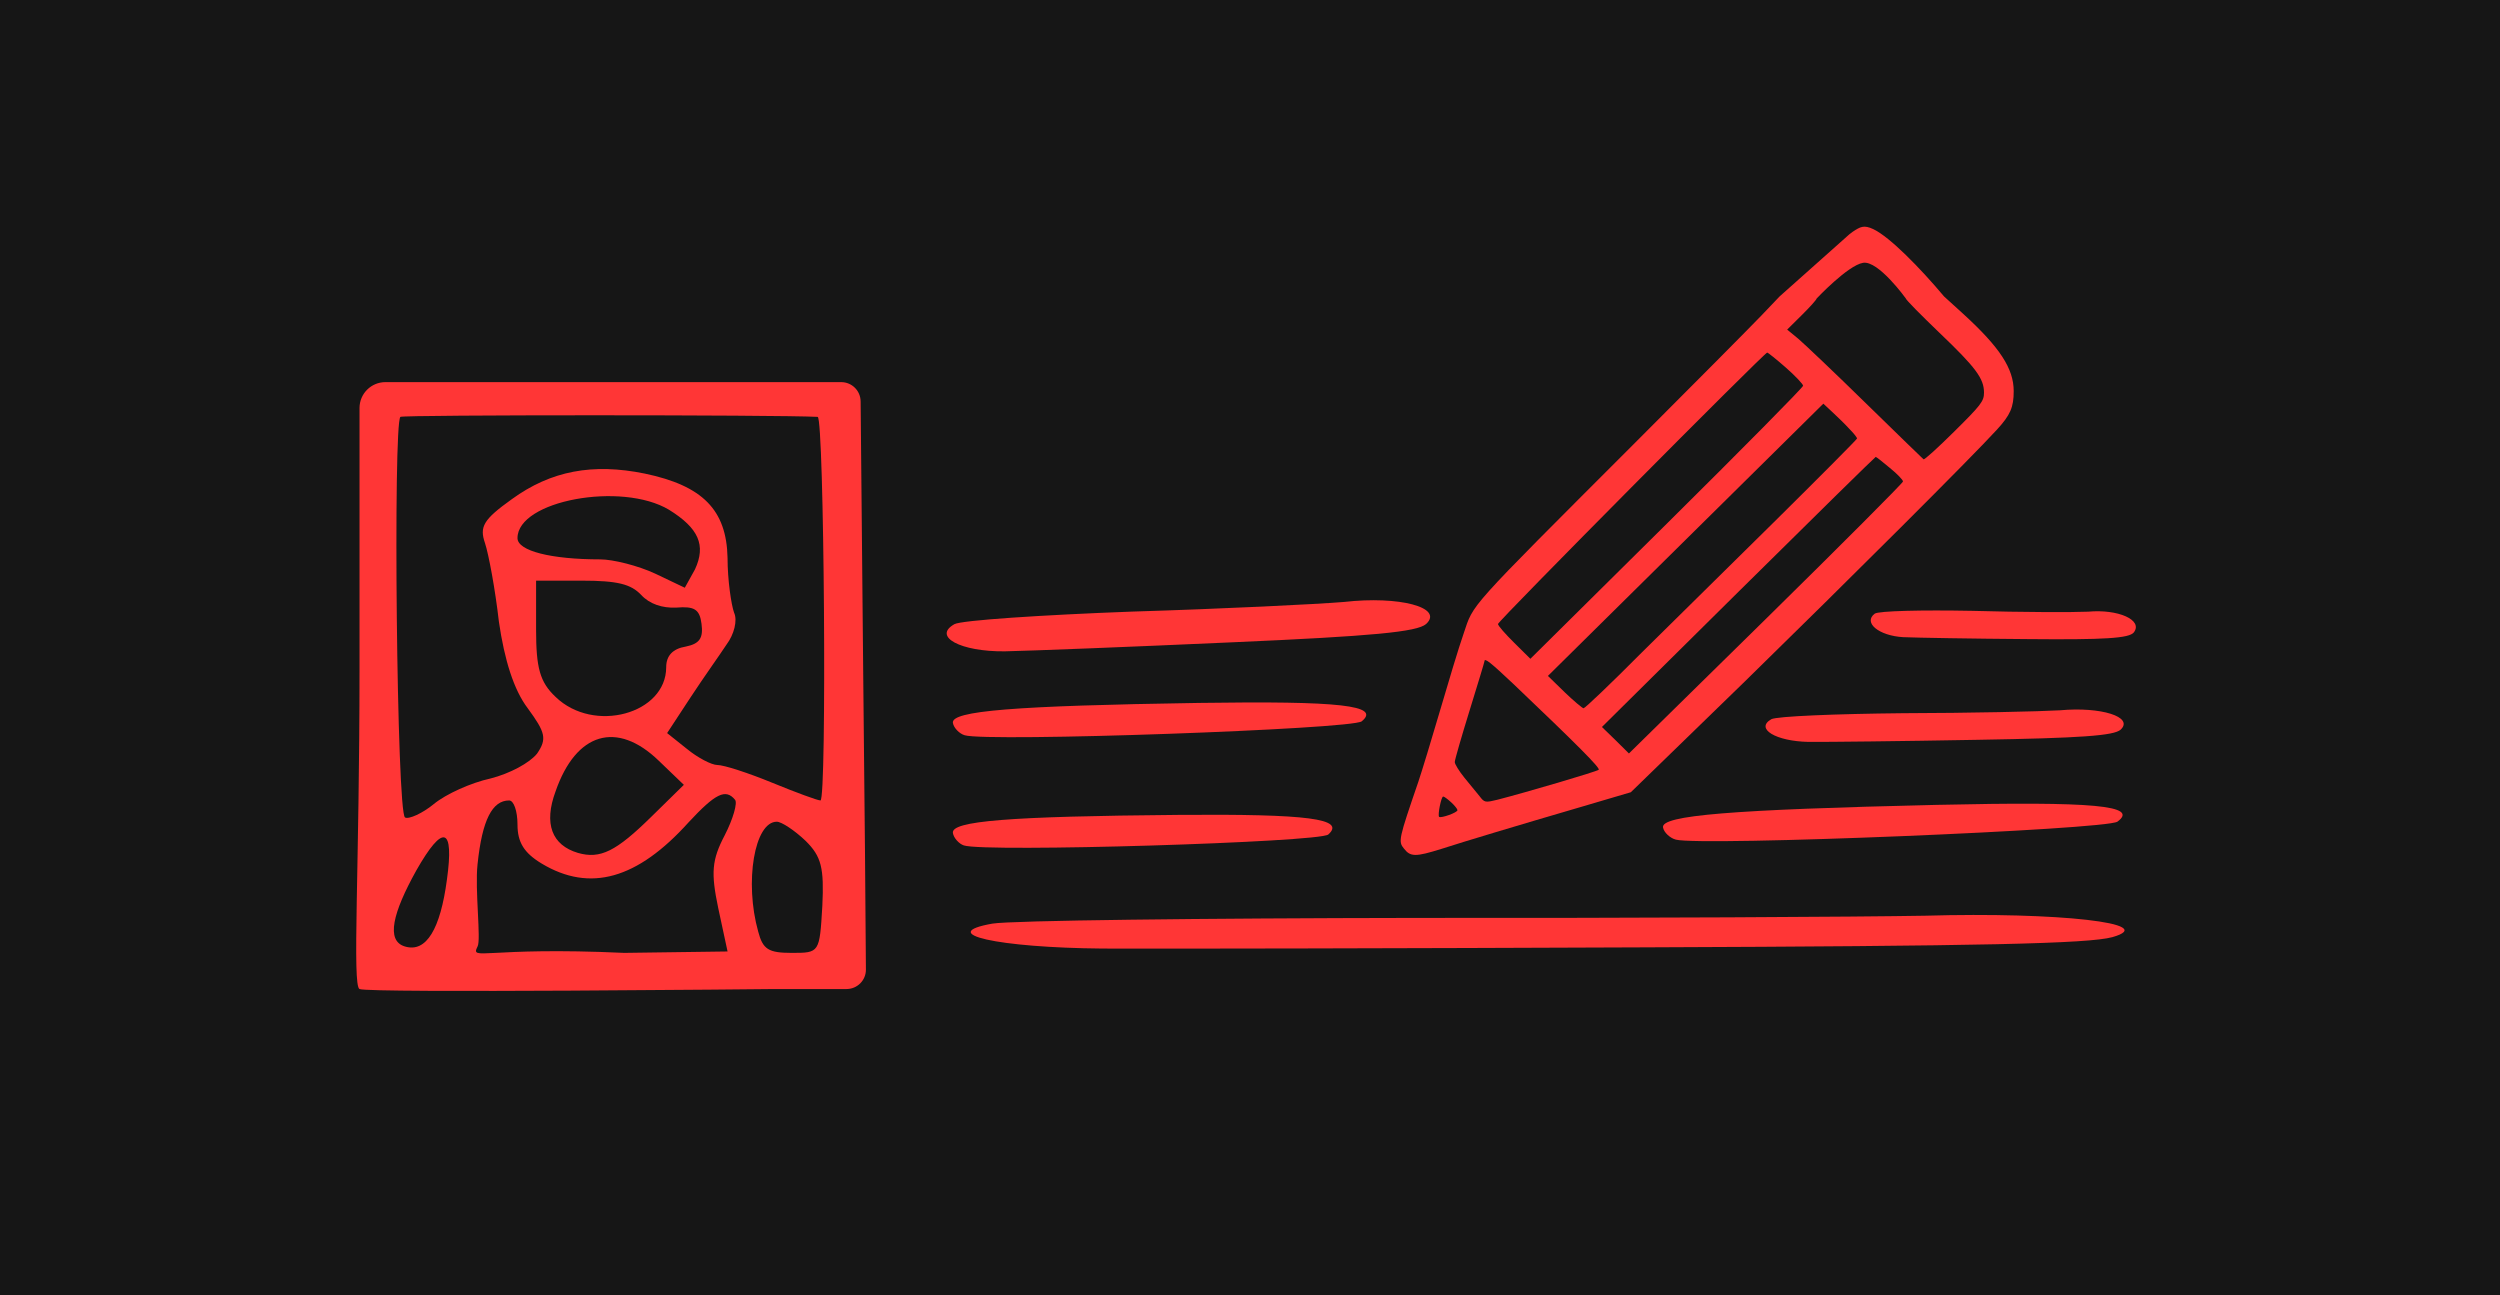<svg width="386" height="200" viewBox="0 0 386 200" fill="none" xmlns="http://www.w3.org/2000/svg">
<rect width="386" height="200" fill="#161616"/>
<path d="M55.51 103.227C55.51 134.1 54.362 152.159 55.51 152.708C56.945 153.365 119.509 152.708 119.509 152.708H130.699C132.363 152.708 133.709 151.362 133.697 149.698C133.648 142.546 133.507 123.665 133.281 104.103L132.881 61.971C132.865 60.326 131.527 59 129.881 59H59.51C57.301 59 55.51 60.791 55.51 63V103.227ZM126.251 64.364C127.254 64.474 127.687 123.59 126.68 123.59C126.252 123.59 122.953 122.384 119.222 120.852C115.491 119.32 111.76 118.115 110.753 118.115C109.892 118.115 107.742 117.02 106.02 115.596L103.003 113.189L106.594 107.715C108.603 104.65 111.186 101.037 112.188 99.505C113.336 97.972 113.91 95.783 113.336 94.579C112.908 93.374 112.334 89.543 112.334 86.149C112.188 78.705 108.457 74.983 99.559 73.122C91.528 71.48 85.068 72.684 79.04 77.063C74.594 80.238 74.02 81.332 74.881 83.85C75.455 85.602 76.457 90.966 77.031 96.002C77.892 101.913 79.327 106.511 81.482 109.357C84.207 113.079 84.494 114.065 82.918 116.364C81.769 117.788 78.753 119.428 75.742 120.196C72.726 120.852 68.854 122.603 66.991 124.135C65.269 125.56 63.114 126.543 62.539 126.217C61.251 125.668 60.676 65.24 61.825 64.364C62.252 64.036 119.796 64.036 126.251 64.364ZM103.29 78.705C107.883 81.551 109.031 84.179 107.309 87.901L105.733 90.747L101.14 88.558C98.557 87.353 94.685 86.368 92.676 86.368C85.068 86.368 79.901 85.055 79.901 83.084C79.901 77.282 95.974 74.326 103.29 78.705ZM98.985 91.842C100.279 93.265 102.288 93.922 104.438 93.812C107.168 93.593 108.029 94.031 108.316 96.33C108.603 98.519 108.029 99.395 105.874 99.833C103.864 100.162 102.862 101.257 102.862 103.008C102.862 110.233 91.669 113.299 85.788 107.606C83.346 105.307 82.772 103.117 82.772 97.206V89.652H89.806C95.4 89.652 97.409 90.2 98.985 91.842ZM101.714 117.458L105.587 121.179L100.566 126.105C95.113 131.47 92.676 132.675 89.232 131.689C85.214 130.487 83.919 127.2 85.788 122.166C88.945 113.079 95.259 111.218 101.714 117.458ZM113.482 123.479C113.91 123.917 113.195 126.436 111.901 128.955C109.892 132.783 109.751 134.757 110.899 140.228L112.334 146.906L96.391 147.125C74.865 146.138 72.585 148.438 73.733 146.142C74.307 145.155 73.3 137.383 73.733 133.44C74.448 126.543 76.029 123.59 78.612 123.59C79.327 123.59 79.901 125.23 79.901 127.311C79.901 130.049 80.908 131.689 83.632 133.332C91.095 137.821 98.411 135.74 106.307 126.981C110.466 122.496 112.047 121.728 113.482 123.479ZM124.388 129.83C126.826 132.238 127.254 133.989 126.967 139.898C126.539 147.125 126.539 147.125 122.233 147.125C118.648 147.125 117.787 146.58 117.067 143.842C114.917 136.177 116.493 126.873 119.937 126.873C120.657 126.873 122.666 128.187 124.388 129.83ZM69 135.851C67.993 143.404 65.838 147.125 62.539 146.142C59.523 145.266 60.676 140.885 64.262 134.426C68.426 127.092 70.148 127.637 69 135.851Z" fill="#FF3636"/>
<path d="M147.126 128.613C147.248 129.392 148.087 130.304 148.825 130.535C152.074 131.622 203.739 130.055 205.092 128.845C207.793 126.418 202.076 125.658 181.95 125.819C155.683 126.049 146.837 126.758 147.126 128.613Z" fill="#FF3636"/>
<path d="M147.126 111.613C147.248 112.392 148.149 113.299 148.95 113.524C152.472 114.586 208.762 112.595 210.252 111.372C213.227 108.921 207.012 108.206 185.091 108.531C156.48 108.976 146.837 109.758 147.126 111.613Z" fill="#FF3636"/>
<path d="M256.769 127.746C256.89 128.526 257.877 129.424 258.763 129.642C262.66 130.669 325.262 128.1 326.94 126.86C330.289 124.374 323.394 123.722 299.022 124.272C267.212 125.009 256.48 125.892 256.769 127.746Z" fill="#FF3636"/>
<path d="M153.219 142.607C144.418 144.174 154.025 146.32 170.248 146.458C179.217 146.501 216.73 146.43 253.83 146.271C306.266 146.074 322.436 145.707 326.162 144.693C333.617 142.558 317.659 140.797 297.247 141.385C287.447 141.565 252.507 141.764 218.799 141.726C185.535 141.775 156.147 142.118 153.219 142.607Z" fill="#FF3636"/>
<path d="M147.366 96.368C143.934 98.297 148.312 100.634 155.134 100.566C158.9 100.489 174.612 99.88 190.136 99.177C212.081 98.215 218.799 97.565 220.194 96.345C222.969 93.781 215.992 91.976 207.533 92.94C203.455 93.285 188.843 94.004 174.709 94.433C160.774 94.956 148.513 95.764 147.366 96.368Z" fill="#FF3636"/>
<path d="M273.496 111.043C270.944 112.498 274.173 114.451 279.226 114.549C282.016 114.572 293.655 114.441 305.156 114.23C321.415 113.957 326.393 113.591 327.434 112.654C329.503 110.681 324.346 109.093 318.076 109.669C315.054 109.851 304.228 110.095 293.757 110.12C283.434 110.223 274.349 110.59 273.496 111.043Z" fill="#FF3636"/>
<path d="M289.457 94.749C287.628 96.138 290.1 98.16 293.846 98.378C295.913 98.468 304.527 98.614 313.035 98.678C325.064 98.793 328.736 98.548 329.467 97.639C330.917 95.723 327.032 94.018 322.413 94.442C320.183 94.552 312.176 94.537 304.423 94.312C296.783 94.169 290.07 94.318 289.457 94.749Z" fill="#FF3636"/>
<path fill-rule="evenodd" clip-rule="evenodd" d="M271.936 48.742C270.351 50.394 261.471 59.354 252.133 68.686C226.285 94.534 227.577 93.13 225.993 97.796C225.242 99.943 223.616 105.352 222.324 109.77C221.032 114.188 219.531 119.102 218.989 120.712C215.945 129.59 215.862 129.92 216.779 131.035C217.78 132.315 218.572 132.315 222.532 131.076C226.243 129.879 234.081 127.525 244.378 124.511L251.799 122.322L269.393 105.228C285.86 89.124 304.329 70.709 308.331 66.332C310.416 64.061 310.916 62.864 310.916 60.386C310.916 56.918 308.79 53.656 303.203 48.536L300.16 45.769C296.478 41.378 291.78 36.587 289.259 35.389C287.792 34.692 287.251 34.996 286.051 35.789L285.527 36.188L274.771 45.769L271.936 48.742ZM299.41 51.343C296.575 48.618 294.24 46.265 294.24 46.058C294.24 46.058 290.013 40.18 287.655 40.579C285.297 40.978 280.482 46.099 280.482 46.099C280.482 46.265 279.44 47.421 278.189 48.659L275.938 50.889L277.689 52.334C278.648 53.16 283.359 57.62 288.112 62.285C292.906 66.951 296.867 70.833 296.992 70.915C297.117 71.039 299.243 69.098 301.744 66.621C305.83 62.575 306.33 61.955 306.33 60.634C306.33 58.445 305.08 56.752 299.41 51.343ZM278.398 59.56C278.398 59.312 277.189 58.032 275.729 56.752C274.27 55.472 272.978 54.44 272.853 54.44C272.436 54.44 231.287 95.896 231.287 96.35C231.287 96.598 232.413 97.878 233.789 99.241L236.29 101.718L257.344 80.866C268.934 69.388 278.398 59.808 278.398 59.56ZM286.736 67.695C286.736 67.571 286.194 66.869 285.527 66.208C284.901 65.506 283.734 64.391 282.942 63.648L281.524 62.327L260.262 83.344L239 104.361L241.585 106.88C243.002 108.242 244.337 109.357 244.503 109.357C244.712 109.357 248.756 105.517 253.467 100.769C258.219 96.061 267.642 86.771 274.437 80.082C281.191 73.393 286.736 67.818 286.736 67.695ZM293.823 74.342C293.823 74.095 292.906 73.145 291.78 72.237C290.655 71.287 289.696 70.544 289.612 70.544C289.529 70.544 279.982 79.917 268.392 91.395L247.338 112.247L249.423 114.271L251.507 116.335L272.686 95.525C284.318 84.087 293.823 74.549 293.823 74.342ZM246.838 118.854C247.13 118.606 243.544 115.014 233.664 105.6C230.203 102.338 229.203 101.512 229.203 102.09C229.203 102.214 228.161 105.641 226.91 109.687C225.659 113.734 224.617 117.326 224.617 117.657C224.617 117.987 225.284 119.06 226.118 120.093C226.952 121.125 227.994 122.405 228.452 122.942C229.203 123.933 229.328 123.933 231.204 123.479C235.54 122.364 246.504 119.143 246.838 118.854ZM225.034 125.089C225.034 124.924 224.617 124.387 224.075 123.891C223.533 123.396 222.991 122.983 222.824 122.983C222.532 122.983 221.949 125.832 222.199 126.121C222.491 126.369 225.034 125.46 225.034 125.089Z" fill="#FF3636"/>
</svg>
